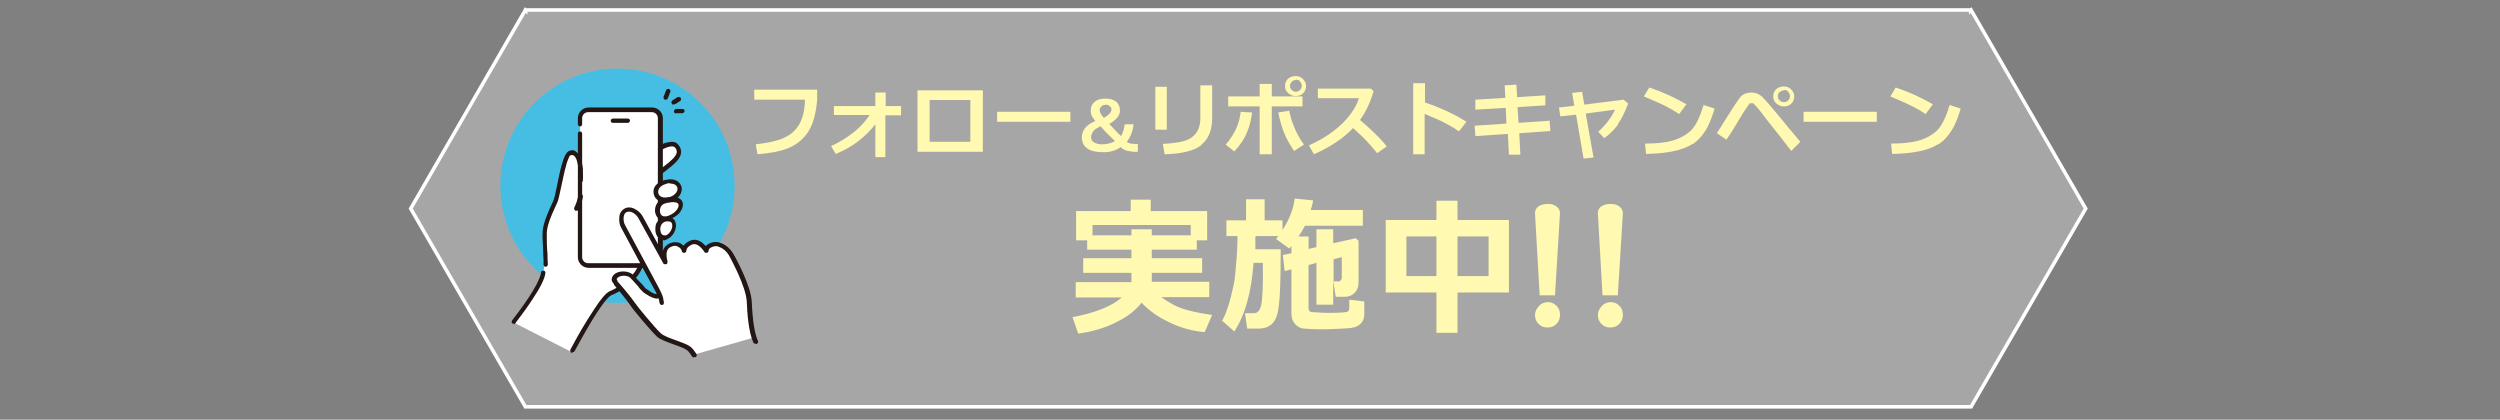 <?xml version="1.0" encoding="UTF-8"?>
<svg xmlns="http://www.w3.org/2000/svg" version="1.1" viewBox="0 0 700 117.5">
  <rect x="0" y="0" width="700" height="117.5" fill="#808080" stroke="none"/>
  <defs>
    <style>
      .cls-1 {
        fill: none;
        stroke: #fff;
        stroke-miterlimit: 10;
      }

      .cls-2 {
        fill: #46bee4;
      }

      .cls-3, .cls-4 {
        fill: #fff;
      }

      .cls-5 {
        fill: #221714;
      }

      .cls-6 {
        fill: #fff9b1;
      }

      .cls-4 {
        isolation: isolate;
        opacity: .3;
      }
    </style>
  </defs>
  <!-- Generator: Adobe Illustrator 28.7.1, SVG Export Plug-In . SVG Version: 1.2.0 Build 142)  -->
  <g>
    <g id="_レイヤー_1" data-name="レイヤー_1">
      <g id="_レイヤー_1-2" data-name="_レイヤー_1">
        <g id="_レイヤー_1-2">
          <polygon class="cls-4" points="584 58.4 551.9 2.8 551.8 2.9 551.8 2.8 147.2 2.8 147.2 2.9 147.1 2.8 115 58.4 147.1 113.9 147.2 113.9 147.2 113.9 551.8 113.9 551.8 113.9 551.9 113.9 584 58.4"/>
          <polygon class="cls-1" points="584 58.4 551.9 2.8 551.8 2.9 551.8 2.8 147.2 2.8 147.2 2.9 147.1 2.8 115 58.4 147.1 113.9 147.2 113.9 147.2 113.9 551.8 113.9 551.8 113.9 551.9 113.9 584 58.4"/>
          <g>
            <circle id="_丸背景" class="cls-2" cx="172.9" cy="52" r="32.8"/>
            <g id="bk_xFF08_白_xFF09_">
              <rect id="_スマホ" class="cls-3" x="162.5" y="30.9" width="22.4" height="43.5" rx="2.3" ry="2.3"/>
              <path id="_スマホを持つ手" class="cls-3" d="M143.8,90.1s6.1-8.4,6.9-10.2c.8-1.8,2-4.2,1.9-8.4-.2-4.2-.5-8.3,1.6-12.5,2.2-4.2,3.2-16.3,5.8-16.3s2.4,2.5,2.4,2.5v25.4c0,1.6,0,4,2,4h15.2s-4.7,5.5-7.3,7.1-3.4,2.4-4.3,3.7c-.9,1.3-7.7,13.3-7.7,13.3l-16.5-8.4v-.2h0Z"/>
              <path id="_指" class="cls-3" d="M184.9,41.3s3.9-2.1,5,0c1.3,2.7-5,6.6-5,6.6v-6.6Z"/>
            </g>
            <g id="_スマホ-2">
              <rect class="cls-3" x="162.5" y="30.9" width="22.4" height="43.5" rx="2.3" ry="2.3"/>
              <path class="cls-5" d="M175.8,34.4h-4.2c-.4,0-.6-.3-.6-.6s.3-.6.6-.6h4.2c.4,0,.6.3.6.6s-.3.6-.6.6Z"/>
              <path class="cls-5" d="M182.6,75h-17.8c-1.6,0-3-1.3-3-3v-34.6c0-.4.3-.6.6-.6s.6.3.6.6v34.6c0,.9.7,1.7,1.7,1.7h17.8c.9,0,1.7-.7,1.7-1.7v-38.9c0-.9-.7-1.7-1.7-1.7h-17.8c-.9,0-1.7.7-1.7,1.7v1.7c0,.4-.3.6-.6.6s-.6-.3-.6-.6v-1.7c0-1.6,1.3-3,3-3h17.8c1.6,0,3,1.3,3,3v38.9c0,1.6-1.3,3-3,3Z"/>
            </g>
            <g id="_持つ手">
              <path class="cls-5" d="M152.8,74.7c-.3,0-.6-.3-.6-.6,0-1,0-2-.1-2.9,0-1.9-.2-3.6-.2-5.1h0c0-1.9,0-3.5,3-9.8.3-.6.7-2.5,1.1-4.5.4-1.9.8-4,1.3-5.7.6-2.2,1.2-3.3,1.8-3.7.9-.5,1.7-.4,2.1,0,.6.4,1.1,1.1,1.5,2.2.3,1.1.4,2.1.5,2.5v.2c0,1.6.1,2.1,0,3.2,0,.4-.3.6-.7.6s-.6-.3-.6-.7v-3.3c0-.7-.2-1.5-.4-2.2s-.6-1.2-.9-1.4c-.1,0-.4-.2-.9,0,0,0-.2,0-.5.8-.2.5-.5,1.2-.7,2.1-.5,1.7-.9,3.8-1.3,5.6-.5,2.2-.8,4-1.2,4.8-2.9,6.1-2.9,7.5-2.9,9.1h0c0,1.6,0,3.3.2,5.2,0,.9,0,1.9.1,2.9,0,.4-.3.7-.6.7h0Z"/>
              <path class="cls-5" d="M143.9,90.6h-.4c-.3-.2-.3-.6-.1-.9,4.9-6.3,7.8-11.1,8.1-13.4,0-.4.4-.6.7-.5.4,0,.6.4.5.7-.2,1.6-1.4,4-3.6,7.3-1.3,2-2.9,4.2-4.8,6.7-.1.2-.3.3-.5.3h.1v-.2Z"/>
              <path class="cls-5" d="M185.1,48.7c-.2,0-.4,0-.5-.2-.2-.3-.2-.7,0-.9.4-.4.9-.8,1.4-1.1,1.6-1.2,3.4-2.7,3.5-3.9,0-.4-.1-.9-.5-1.3-.5-.6-2.1-.3-3.8.7-.3.2-.7,0-.9-.2-.2-.3,0-.7.2-.9.9-.6,1.9-1,2.8-1.1,1.5-.3,2.2.2,2.6.7.6.7.9,1.5.8,2.3-.2,1.8-2.1,3.3-4,4.8-.5.4-.9.7-1.4,1.1-.1,0-.3.2-.4.2l.2-.2h0Z"/>
              <path class="cls-5" d="M161.4,59h-.3c-.3-.2-.4-.6-.3-.9.5-1,.8-1.8,1.1-3.2,0-.4.4-.6.8-.5.4,0,.6.4.5.8-.3,1.5-.6,2.4-1.2,3.5-.1.2-.3.3-.6.3Z"/>
              <g>
                <path class="cls-3" d="M186.3,50.9c-4.3,1.2-3,5.9.8,4.9,4.9-1.2,3.5-6.1-.8-4.9Z"/>
                <path class="cls-5" d="M186.2,56.6h0c-.8,0-1.6-.3-2.2-.7-.6-.5-.9-1.1-1-1.8-.1-.8.1-1.6.6-2.2.6-.7,1.4-1.2,2.5-1.5.5,0,1-.2,1.5-.2.9,0,1.7.2,2.3.7s.9,1.1,1,1.8c0,.8-.2,1.6-.8,2.3s-1.6,1.3-2.8,1.6h-1.1ZM187.6,51.3c-.3,0-.7,0-1.1.2-1.8.5-2.3,1.6-2.2,2.4,0,.7.7,1.4,1.9,1.4h.8c1-.2,1.7-.6,2.2-1.2.4-.4.5-.9.5-1.3,0-.7-.7-1.4-2-1.4h0Z"/>
              </g>
              <g>
                <path class="cls-3" d="M186.3,56.2c-3.5.6-2.7,5.7.3,4.9,4.8-1.3,5.5-6.3.3-5.1,0,0-.6.2-.6.2Z"/>
                <path class="cls-5" d="M186,61.8h0c-1.4,0-2.4-1.1-2.6-2.6-.1-1.5.7-3.3,2.8-3.7l.6-.2h0c.6,0,1.1-.2,1.6-.2.8,0,1.4.2,1.9.5s.8.8.9,1.4c.1.9-.3,1.8-1,2.7-.6.6-1.6,1.4-3.3,1.9h-.8v.2ZM187.1,56.7l-.6.2h0c-1.3.2-1.8,1.3-1.7,2.3,0,.7.5,1.4,1.3,1.4h.5c2.4-.7,3.5-2.3,3.4-3.2,0-.7-1-.8-1.5-.8s-.8,0-1.3.2h0Z"/>
              </g>
              <g>
                <path class="cls-3" d="M186.2,61.4c-3.3.6-2.4,6.3.4,5,2.5-1.1,3.1-5.7-.3-5h0Z"/>
                <path class="cls-5" d="M185.8,67.2h0c-1.2,0-2.2-1.1-2.3-2.7,0-.8,0-1.7.5-2.3.5-.8,1.2-1.3,2.1-1.5h.8c1.2,0,2.1.7,2.3,1.8.2.8,0,1.7-.4,2.5-.4.9-1.2,1.6-2,2s-.7.3-1.1.3h0ZM186.5,62h0c-1.4.3-1.7,1.6-1.6,2.4,0,.7.4,1.5,1.1,1.5h.5c.6-.3,1-.7,1.4-1.4.3-.6.4-1.2.3-1.7-.1-.5-.4-.8-1-.8s-.3,0-.5,0h-.2Z"/>
              </g>
              <path class="cls-5" d="M160.3,98.8h-.3c-.3-.2-.4-.6-.3-.9.6-1.1,2.6-4.9,4.8-8.4,1.3-2.1,2.4-3.7,3.3-5,1.6-2.2,2.4-2.7,2.8-2.9,2.9-1.2,6.8-3.9,8.2-7.4.1-.3.5-.5.8-.4s.5.5.4.8c-.7,1.8-2,3.6-3.9,5.1-1.5,1.2-3.2,2.3-5,3-.4.2-1.8,1.2-5.5,7.3-2.1,3.5-4.1,7.2-4.7,8.3-.1.2-.3.3-.6.3v.2Z"/>
            </g>
            <g id="_点">
              <path class="cls-5" d="M186.4,27.9h-.2c-.3,0-.5-.5-.4-.8l.7-1.8c.1-.3.5-.5.8-.4s.5.5.4.8l-.7,1.8c-.1.3-.3.4-.6.4Z"/>
              <path class="cls-5" d="M188.6,29.3c-.2,0-.4,0-.5-.3-.2-.3-.1-.7.2-.9l1.4-.9c.3-.2.7,0,.9.2.2.3.1.7-.2.9l-1.4.9c-.1,0-.2,0-.4,0Z"/>
              <path class="cls-5" d="M189.3,31.8c-.3,0-.6-.3-.6-.6s.3-.7.6-.7h1.7c.4,0,.7.2.7.5s-.3.7-.6.7h-1.8,0Z"/>
            </g>
            <g id="_タッチ操作する手">
              <path id="bk白" class="cls-3" d="M194.3,99.4s-.7-1.7-2.6-2.5c-1.8-.7-5.7-1.9-8.1-4-2.4-2.1-10-12.1-10.6-12.8s-2.2-2.8.7-3.6c2.9-.8,4.2,1.5,4.8,2.7s3.9,3.4,5.1,3.6c1.3.2.8-.9.3-1.9s-8.8-16.3-9.2-17c-.4-.7-1.4-4.3.5-5.2s3.4.8,3.9,1.6,5.6,10.4,6.2,11.4.6-.7.8-1.3c.2-.6,2.2-2.9,3.5-2s2.4.9,3.1-.2c.7-1,2.3-.7,3.1,0s1.7,1.6,2.8.5,3.6-.4,4.6.8c1.1,1.1,5.8,8.5,6.3,13.1.4,4.5,1.3,12,1.3,12l-16.5,4.7h0Z"/>
              <path class="cls-5" d="M194.3,100.1c-.2,0-.4,0-.5-.3-.1,0-.2-.3-.3-.4-.4-.6-.6-.9-1.2-1.4-.7-.5-2.1-1-3.5-1.5-1.9-.7-3.9-1.4-4.8-2.2-1.7-1.6-6.7-7.5-7.5-8.8-1-1.5-3.6-4.6-4.6-5.8v-.2c-.6-.6-.7-1.1-.6-1.4,0-.4.3-.9.6-1.2.6-.6,1.6-.9,2.6-.9s2.1.3,2.8,1c.6.6,1.4,1.5,2.3,2.4.4.4.8.9,1.1,1.3.1,0,.8.6,1.6,1.1,1.1.6,1.6.6,1.7.5.3-.2.7,0,.9.2.2.3,0,.7-.2.9-.6.4-1.6.2-2.9-.5-.9-.5-1.8-1.1-2-1.4-.4-.4-.8-.8-1.1-1.3-.9-1-1.7-1.9-2.2-2.4-.4-.4-1.1-.6-1.9-.6s-1.4.3-1.7.6c-.3.3-.3.5,0,.8v.2c1.2,1.3,3.8,4.4,4.8,5.9.8,1.2,5.7,7.1,7.3,8.6.7.7,2.6,1.4,4.3,2,1.6.6,3.1,1.1,3.9,1.7.8.6,1.1,1.1,1.5,1.7,0,0,.2.3.3.4.2.3.1.7-.2.9-.1,0-.2,0-.4,0h-.1Z"/>
              <path class="cls-5" d="M211.5,96.2c-.2,0-.5,0-.6-.4-1.3-2.8-1.7-8.3-1.8-11.3-.2-4.3-4.5-12-4.5-12.1h0c-.5-1-1.4-2.7-3.6-3.4-.5-.2-1.5,0-2.1.4-.3.2-.5.5-.5.8s-.2.5-.5.6c-.3,0-.6,0-.7-.3,0,0-1.7-2.8-3.5-2-1.5.7-1.5,1.5-1.5,1.6,0,.3-.2.6-.5.7-.3,0-.7,0-.8-.5,0-.4-.5-1-1.2-1.3-.6-.3-1.2-.2-2,.2-1.8.9-.8,3.9-.8,4,0,.3,0,.7-.4.8-.3,0-.7,0-.8-.3l-7-12.7h0c-.5-.9-2-2.2-3.3-1.6-1.1.6-.9,2.7-.4,3.6,0,0,6.7,12.4,8.5,15.8,1.9,3.5,2.1,3.9,2.4,5.9,0,.4-.2.7-.5.7s-.7-.2-.7-.5c-.3-1.7-.4-2-2.3-5.4-1.9-3.4-8.4-15.7-8.5-15.8-.4-.7-.6-1.8-.5-2.7,0-1.2.6-2.1,1.5-2.6s2-.4,3,.2c.8.4,1.6,1.2,2,1.9l5.6,10.2c.2-1.1.8-1.9,1.7-2.4,1.3-.7,2.4-.5,3.1-.3.4.2.8.5,1.1.8.3-.5.9-1,1.8-1.4,1.2-.5,2.5-.3,3.7.8.3.2.5.5.7.7.2-.2.4-.4.6-.5.9-.6,2.3-.8,3.2-.5,2.7.8,3.8,2.9,4.4,4h0c.2.4,4.5,8.1,4.7,12.7.2,5,.8,8.9,1.7,10.8.2.3,0,.7-.3.9h-.4,0Z"/>
            </g>
          </g>
          <g>
            <path class="cls-6" d="M228.8,28c-.3,3.7-1.1,6.7-2.5,8.9-1.3,2-3.1,3.5-5.4,4.5-2.1.9-5.1,1.5-8.8,1.8l-.5-2.8c2.9-.3,5.1-.8,6.7-1.3,1.9-.7,3.4-1.6,4.5-2.9,1.7-1.9,2.5-4.7,2.6-8.3h-14.2v-2.8h17.6v2.9h0Z"/>
            <path class="cls-6" d="M247.9,32.3v11.7h-2.8v-9.2c-2.9,3.7-6.6,6.5-11.1,8.3l-1.3-2.2c2.2-1,4.2-2.2,6.1-3.7,2-1.5,3.5-3.2,4.7-5h-10v-2.5h11.6v-3.8h2.9v3.8h4.3v2.6s-4.4,0-4.4,0Z"/>
            <path class="cls-6" d="M256.9,42.5v-17.2h18.3v17.2h-18.3ZM271.7,28h-11.4v11.7h11.4v-11.7Z"/>
            <path class="cls-6" d="M299.7,34.1h-20.5v-2.8h20.5v2.8Z"/>
            <path class="cls-6" d="M317,42.4c-1.3,0-2.4-.4-3.2-1.2-1.6,1.1-3.3,1.5-5.2,1.4-1.4,0-2.3-.2-2.9-.4-1.8-.6-2.7-1.8-2.8-3.6,0-2.1,1.2-3.7,3.8-4.7-.5-.6-.8-1.1-1-1.4-.2-.5-.3-1-.3-1.6,0-1,.4-1.8,1.1-2.4s1.7-.9,2.9-.9c2.7,0,4.1,1.1,4.2,3.3,0,1.4-1,2.7-3,3.8,1.2,1.3,2.3,2.5,3.3,3.4.5-.9.9-2,1-3.3h2.5c-.2,1.9-.8,3.5-1.9,4.9.5.4,1.2.6,2.3.6s.5,0,.8,0v2.2h-1.7.1ZM308.1,35.4c-1.7.7-2.5,1.7-2.6,3,0,.7.3,1.3,1.1,1.6.6.3,1.2.4,2,.4,1.4,0,2.6-.3,3.6-.9-1.4-1.3-2.8-2.7-4.1-4.2h0ZM309.5,29.4c-.4,0-.8,0-1.1.4-.3.3-.5.6-.5,1,0,.6.4,1.4,1.2,2.2,1.4-.8,2.1-1.6,2.1-2.3s-.2-.7-.5-1-.7-.4-1.2-.4h0Z"/>
            <path class="cls-6" d="M323.5,36.3v-12h3.2v12h-3.2ZM336.4,40.6c-1.1.9-2.5,1.5-4.3,1.9-1.5.4-3.5.6-6,.7l-.5-2.9c3.4-.2,5.8-.6,7.2-1.3,2.2-1.1,3.3-3.1,3.3-5.9v-9.2h3.3v9.3c0,3.2-1,5.7-3,7.3h0Z"/>
            <path class="cls-6" d="M345.6,42.4l-2.4-1.9c1.3-1.5,2.2-3,2.9-4.4.7-1.6,1.1-3.2,1.3-4.8l3.2.2c-.3,2.1-.7,3.8-1.3,5.2-.8,2.1-2.1,4-3.7,5.7h0ZM352.7,43.2v-13.4h-8.8v-2.8h8.8v-3.5h3.4v3.5h8.6v2.8h-8.6v13.4h-3.4ZM362.3,42.2c-1.3-1.9-2.2-3.6-2.8-5.1-.6-1.5-1.1-3.3-1.6-5.6l3.1-.5c.1.8.4,1.6.6,2.5.1.4.4,1.1.8,2.1.6,1.6,1.5,3.2,2.7,4.9l-2.8,1.8h0ZM362.8,26.9c-.8,0-1.5-.3-2.1-.8s-.9-1.2-.9-2,.3-1.5.8-2c.6-.5,1.3-.8,2.1-.8s1.5.2,2.1.8.9,1.2.9,2-.3,1.5-.8,2-1.3.8-2.1.8ZM362.8,22.4c-.4,0-.8.2-1.1.5s-.5.7-.5,1.2.2.8.5,1.1.7.5,1.1.5.9-.2,1.2-.5.5-.7.5-1.2-.2-.8-.5-1.2-.7-.5-1.2-.5h0Z"/>
            <path class="cls-6" d="M378.9,35.8c-2.8,3-6.5,5.4-11,7.4l-1.4-2.5c4.3-1.9,7.7-4.3,10.3-7.1,1.7-1.9,3-3.9,3.7-6.1h-11.5v-2.7h14.8l.8.7c-.9,3.2-2.2,5.9-3.8,8.1,3.1,2.6,5.7,5.1,7.5,7.4l-2.7,1.9c-1.9-2.4-3.7-4.3-5.4-5.8-.3-.3-.8-.7-1.3-1.2h0Z"/>
            <path class="cls-6" d="M395.7,43.2v-19.9h3.3v5.4c4.7,1.6,8.5,3.4,11.6,5.4l-2.1,2.7c-1.8-1.3-4-2.5-6.5-3.6-1-.4-2.1-.9-3.1-1.3v11.3h-3.3s.1,0,.1,0Z"/>
            <path class="cls-6" d="M413.1,38l-.2-2.8,8.9-.6-.2-4.4-8.5.5v-2.8l8.4-.5-.2-3.5,3.3-.2.2,3.5,7.9-.5v2.8c.1,0-7.8.5-7.8.5l.3,4.4,8.7-.6.2,2.9-8.7.6.3,6h-3.2l-.3-5.8-8.9.6h-.2,0Z"/>
            <path class="cls-6" d="M453.1,34.8c-1,1.4-2.3,2.7-3.9,3.9l-1.7-1.8c2.1-1.9,3.7-4,4.7-6.2l-8.2,1.1,2.2,12.3-2.8.3-2.1-12.3-4.4.5-.4-2.5,4.3-.5-.6-3.6,2.8-.3.6,3.6,11-1.4,1.3,1.1c-1,2.5-1.9,4.4-2.8,5.6,0,0,0,.2,0,.2Z"/>
            <path class="cls-6" d="M470.1,31.9c-1.5-1-3.1-1.9-4.8-2.7-1.2-.5-2.8-1.3-5-2.2l1.5-2.5c3.6,1.2,7.1,2.8,10.4,4.7l-2,2.7s-.1,0-.1,0ZM473.9,40.3c-2.7,1.8-7.1,2.7-13,2.8l-.3-2.9c3.3,0,5.8-.3,7.6-.8,2.2-.6,3.9-1.6,5.3-2.9,1.4-1.4,2.5-3.8,3.5-7.1l3.1,1c-.8,2.6-1.6,4.7-2.6,6.2-1,1.6-2.2,2.9-3.6,3.8h0Z"/>
            <path class="cls-6" d="M501.5,42.2c-1.8-2.4-3.7-4.8-5.8-7.4-.2-.2-.9-1.2-2.3-3-.9-1.2-1.8-2.2-2.5-2.9h-.6c-.3,0-.4,0-.5.2-.8,1.1-1.9,2.7-3.1,4.8-1.4,2.4-2.5,4.1-3.3,5.2l-2.7-1.8c.4-.6,1.5-2.3,3.3-5.2,1.3-2.1,2.4-3.7,3.2-4.8.7-.9,1.7-1.3,3-1.4,1.3,0,2.4.4,3.3,1.3,1.1,1.1,2.6,2.9,4.6,5.3,1.7,2.1,3.7,4.5,6,7.2l-2.5,2.5s-.1,0-.1,0ZM499.5,29.8c-.8,0-1.5-.3-2.1-.8s-.9-1.2-.9-2,.3-1.5.8-2c.6-.5,1.3-.8,2.1-.8s1.5.2,2.1.8.9,1.2.9,2-.3,1.5-.8,2-1.3.8-2.1.8ZM499.5,25.3c-.4,0-.8.2-1.2.5s-.5.7-.5,1.2.2.8.5,1.1.7.5,1.2.5.9-.2,1.2-.5.5-.7.5-1.2-.2-.8-.5-1.2-.7-.5-1.2-.5h0Z"/>
            <path class="cls-6" d="M525.5,34.1h-20.5v-2.8h20.5v2.8Z"/>
            <path class="cls-6" d="M539.1,31.9c-1.5-1-3.1-1.9-4.8-2.7-1.2-.5-2.8-1.3-5-2.2l1.5-2.5c3.6,1.2,7.1,2.8,10.4,4.7l-2,2.7h-.1ZM542.8,40.3c-2.7,1.8-7.1,2.7-13,2.8l-.3-2.9c3.3,0,5.8-.3,7.6-.8,2.2-.6,3.9-1.6,5.3-2.9,1.4-1.4,2.5-3.8,3.5-7.1l3.1,1c-.8,2.6-1.6,4.7-2.6,6.2-1,1.6-2.2,2.9-3.6,3.8h0Z"/>
          </g>
          <g>
            <path class="cls-6" d="M319.6,84.8c-1.7,2.2-4.1,4-7.2,5.5-3.2,1.6-6.7,2.6-10.5,3.1l-1.6-4.6c6.3-1.2,10.9-3,13.8-5.5h-12.9v-4.3h15.6v-2.6h-13.5v-4.1h13.5v-2.4h-12.4v-2.6h-3.1v-8.2h15.3v-3.2h5.6v3.2h15.8v8.2h-2.9v2.6h-12.6v2.4h14.1v4.1h-14.1v2.5h16.1v4.3h-13.4c.9.7,2,1.4,3.3,2.1,2.4,1.3,6,2.2,10.9,2.9l-2.1,4.8c-3.4-.3-6.7-1.2-9.8-2.7-3.2-1.5-5.9-3.4-7.9-5.6h0ZM316.8,65.9v-1.7h5.7v1.7h10.9v-2.9h-27.5v2.9h10.9Z"/>
            <path class="cls-6" d="M351.5,66.3v3.5h7.1c0,8.2-.2,13.4-.5,15.6-.2,2-.6,3.5-1.3,4.5-.8,1.3-2.2,2-4.1,2.1h-3.5l-.6-4.3h2.5c1,0,1.6-.7,2-2.1.4-1.8.6-5.8.5-12h-2.6c-.6,8.3-2.4,14.7-5.4,19.2l-3.4-3c1.1-1.9,2.2-5.2,3.2-9.9.4-1.7.6-4.4.9-8.2.1-1.6.2-3.4.2-5.6h-3.1v-4.4h5.5v-5.9h5.2v5.9h5v2.7c2-3.1,3.1-6,3.4-8.8l5.2.5c-.2,1-.4,1.9-.7,2.7h14.6v4.4h-16.2c-.5,1-1.1,2-1.8,3h2.8v3.5l2.2-.5v-5h4.7v3.9l6.3-1.4.8.7v11.8c0,1.1-.4,2.1-1.1,2.8s-1.6,1.1-2.7,1.1h-2.6l-.7-4.5v6.7h-4.7v-11.7l-2.2.6v12.2c0,.6.3.9,1,1,1.2,0,2.6.2,4.1.2s3.8,0,5.2-.2c.7,0,1-.4,1.1-1v-2.5l4.2.5v3.7c0,1.1-.4,2-1.2,2.7s-1.9,1-3.2,1.1-3.4.2-6.2.3c-2,0-4,0-6.1-.2-1.1,0-2-.5-2.7-1.3s-1-1.7-1-2.9v-12.4l-1.9.5-.5-4.5,2.4-.5v-2c-.2.2-.4.5-.6.7l-3.7-2.7c.2-.3.4-.5.6-.8h-6.3v.2h0ZM373.3,78.8h1.5c.2,0,.4,0,.6-.3s.3-.4.3-.7v-5.8l-2.3.6v6.1h-.1Z"/>
            <path class="cls-6" d="M408.1,93.2h-5.9v-11.3h-14.2v-20.3h14.2v-5.4h5.9v5.4h14.4v20.3h-14.4v11.3ZM402.2,77.3v-11.1h-8.4v11.1h8.4ZM408.1,66.2v11.1h8.7v-11.1h-8.7Z"/>
            <path class="cls-6" d="M436.8,88.2c0,1-.3,1.8-1,2.5s-1.5,1-2.5,1-1.8-.3-2.5-1-1-1.5-1-2.5.4-1.7,1.1-2.5,1.6-1.1,2.5-1.1,1.7.3,2.4,1,1,1.5,1,2.5h0ZM436.8,59.7l-1.4,23h-4.3l-1.3-23c0-.8.3-1.5,1.1-2,.7-.4,1.5-.6,2.5-.6s1.7.2,2.4.7c.7.5,1,1.2,1,2h0Z"/>
            <path class="cls-6" d="M454.4,88.2c0,1-.3,1.8-1,2.5s-1.5,1-2.5,1-1.8-.3-2.5-1-1-1.5-1-2.5.4-1.7,1.1-2.5,1.6-1.1,2.5-1.1,1.7.3,2.4,1,1,1.5,1,2.5h0ZM454.4,59.7l-1.4,23h-4.3l-1.3-23c0-.8.3-1.5,1.1-2,.7-.4,1.5-.6,2.5-.6s1.7.2,2.4.7c.7.5,1,1.2,1,2h0Z"/>
          </g>
        </g>
      </g>
    </g>
  </g>
</svg>